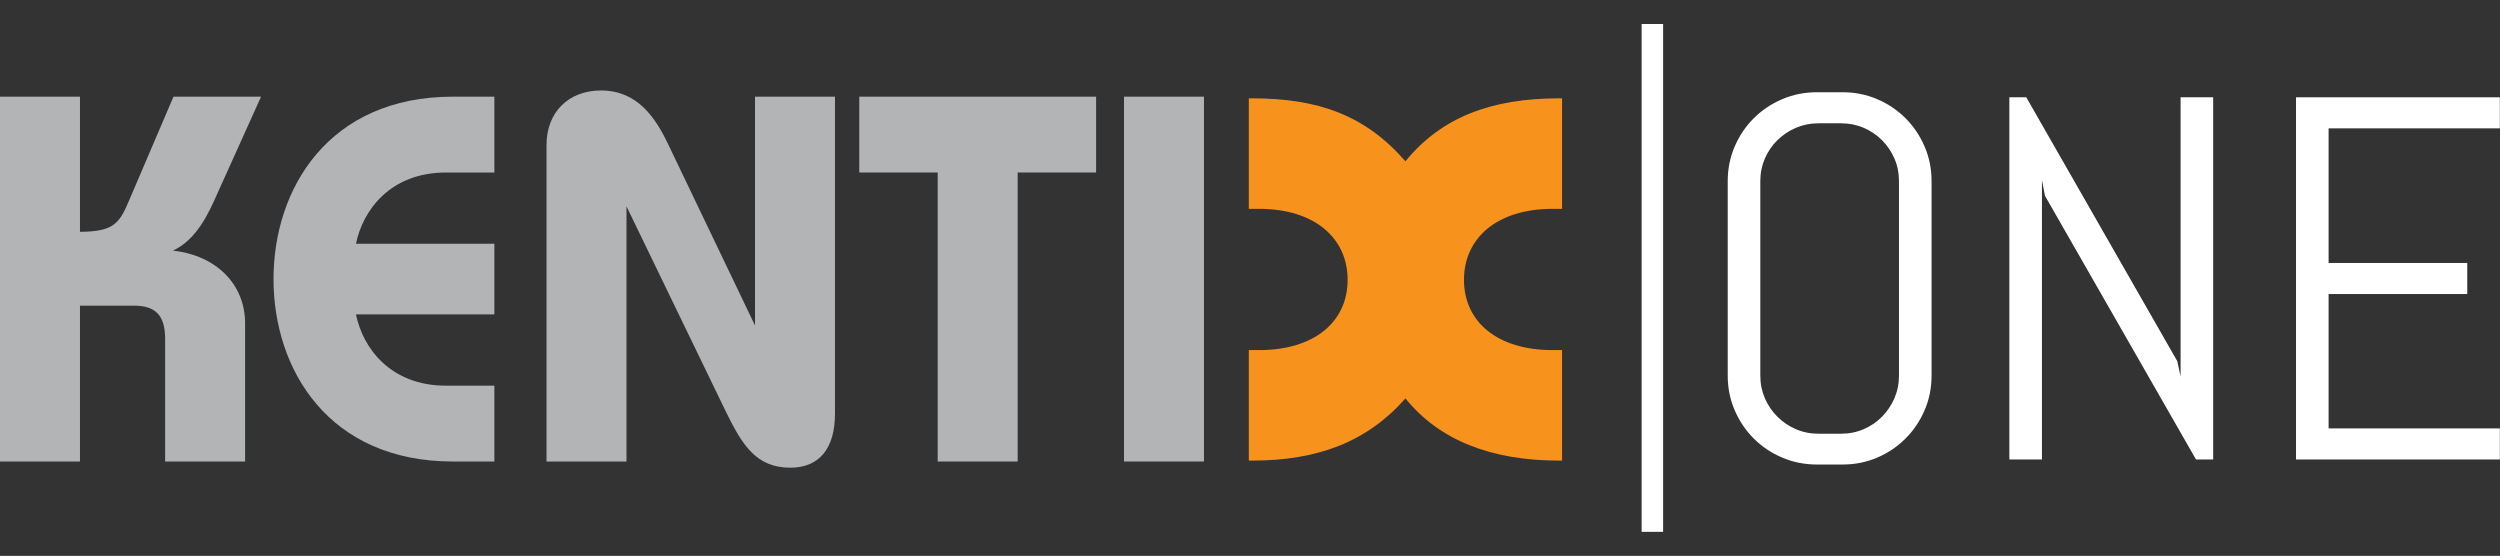 <?xml version="1.0" encoding="UTF-8" standalone="no"?>
<svg
   width="100%"
   height="100%"
   viewBox="0 0 4547 1011"
   version="1.1"
   xml:space="preserve"
   style="fill-rule:evenodd;clip-rule:evenodd;stroke-miterlimit:2;"
   id="svg10"
   sodipodi:docname="kentixone-logo.svg"
   inkscape:export-filename="kentixone-logo-light.svg"
   inkscape:export-xdpi="96"
   inkscape:export-ydpi="96"
   inkscape:version="1.3.2 (091e20e, 2023-11-25)"
   xmlns:inkscape="http://www.inkscape.org/namespaces/inkscape"
   xmlns:sodipodi="http://sodipodi.sourceforge.net/DTD/sodipodi-0.dtd"
   xmlns="http://www.w3.org/2000/svg"
   xmlns:svg="http://www.w3.org/2000/svg"><rect x="0" y="0" width="4547" height="1011" fill="#333333" stroke="none"/><defs
     id="defs10" /><sodipodi:namedview
     id="namedview10"
     pagecolor="#505050"
     bordercolor="#eeeeee"
     borderopacity="1"
     inkscape:showpageshadow="0"
     inkscape:pageopacity="0"
     inkscape:pagecheckerboard="0"
     inkscape:deskcolor="#505050"
     inkscape:zoom="0.11040246"
     inkscape:cx="2268.9711"
     inkscape:cy="507.23506"
     inkscape:window-width="2048"
     inkscape:window-height="1035"
     inkscape:window-x="1496"
     inkscape:window-y="25"
     inkscape:window-maximized="1"
     inkscape:current-layer="svg10" /><path
     d="M 315.547,175.822 233.984,366.46 c -17.317,40.989 -28.528,54.674 -88.541,55.182 V 175.822 H 0 V 839.389 H 145.443 V 555.926 h 98.099 c 39.817,0 56.81,18.112 56.81,60.56 V 839.389 H 445.794 V 588.322 c 0,-71.55 -52.565,-123.75 -131.315,-132.552 43.203,-19.571 65.508,-69.063 80.352,-102.657 l 79.974,-177.291 z"
     style="fill:#b2b4b6;fill-rule:nonzero"
     id="path1" /><path
     d="m 823.62,175.822 c -225.3,0 -326.146,166.64 -326.146,331.783 0,165.144 100.846,331.784 326.146,331.784 h 75.534 V 701.46 h -87.735 c -101.862,0 -151.601,-68.92 -163.971,-129.584 H 899.154 V 443.335 H 647.448 c 12.37,-60.664 62.109,-129.584 163.971,-129.584 h 87.735 V 175.822 Z"
     style="fill:#b2b4b6;fill-rule:nonzero"
     id="path2" /><path
     d="m 994.01,263.556 v 575.833 h 145.443 V 375.288 c 8.255,17.031 181.537,374.961 181.537,374.961 28.958,58.802 54.257,100.403 116.51,100.403 52.344,0 81.159,-34.83 81.159,-98.06 v -576.77 h -145.43 v 416.224 c -6.497,-13.555 -158.073,-329.896 -158.073,-329.896 -23.112,-48.255 -55.716,-97.591 -122.135,-97.591 -59.219,0 -99.011,39.791 -99.011,98.997 z"
     style="fill:#b2b4b6;fill-rule:nonzero"
     id="path3" /><path
     d="m 1562.83,175.822 v 137.929 h 142.656 v 525.638 h 145.455 V 313.751 h 142.67 V 175.822 Z"
     style="fill:#b2b4b6;fill-rule:nonzero"
     id="path4" /><rect
     x="2044.34"
     y="175.822"
     width="145.443"
     height="663.568"
     style="fill:#b2b4b6;fill-rule:nonzero"
     id="rect4" /><path
     d="m 2284.4,649.806 h 5.573 c 105.781,0 174.128,-55.286 174.128,-140.859 0,-86.355 -68.347,-142.149 -174.128,-142.149 H 2284.4 V 191.915 c 118.919,1.329 195.208,33.477 261.992,109.974 l 10.157,11.641 9.778,-11.966 c 59.805,-73.255 143.112,-108.19 261.706,-109.636 v 174.87 h -4.245 c -105.781,0 -174.141,55.794 -174.141,142.149 0,85.573 68.36,140.859 174.141,140.859 h 4.245 v 174.857 c -116.914,-1.524 -204.922,-37.917 -261.654,-108.242 l -9.726,-12.045 -10.222,11.602 c -63.984,72.565 -147.396,107.213 -262.031,108.685 z"
     style="fill:#ffffff;fill-rule:nonzero"
     id="path5" /><path
     d="m 2841.08,178.829 h -5.326 c -123.802,0 -214.31,34.61 -279.531,114.48 -73.216,-83.868 -158.438,-114.48 -279.557,-114.48 h -5.326 v 201.016 h 18.633 c 101.172,0 161.081,53.229 161.081,129.102 0,75.898 -59.909,127.812 -161.081,127.812 h -18.633 v 201.003 h 5.326 c 121.119,0 210.312,-34.623 279.557,-113.151 61.224,75.885 155.729,113.151 279.531,113.151 h 5.326 V 636.759 h -17.292 c -101.185,0 -161.094,-51.914 -161.094,-127.812 0,-75.873 59.909,-129.102 161.094,-129.102 h 17.292 z"
     style="fill:#f7931d;fill-rule:nonzero"
     id="path6" /><path
     d="m 3005.35,43.673 v 923.62"
     style="fill:#ffffff;fill-opacity:1;stroke:#ffffff;stroke-width:39.06px;stroke-opacity:1"
     id="path7" /><path
     d="m 3453.85,329.454 c 0,-14.7 -2.76,-28.398 -8.268,-41.106 -5.521,-12.709 -13.021,-23.815 -22.5,-33.308 -9.505,-9.492 -20.612,-17.005 -33.32,-22.513 -12.709,-5.507 -26.407,-8.268 -41.107,-8.268 h -41.341 c -14.701,0 -28.412,2.761 -41.12,8.268 -12.708,5.508 -23.88,13.021 -33.529,22.513 -9.648,9.493 -17.226,20.599 -22.747,33.308 -5.508,12.708 -8.255,26.406 -8.255,41.106 v 353.724 c 0,14.701 2.747,28.412 8.255,41.12 5.521,12.709 13.099,23.88 22.747,33.529 9.649,9.648 20.821,17.226 33.529,22.734 12.708,5.521 26.419,8.268 41.12,8.268 h 41.341 c 14.7,0 28.398,-2.747 41.107,-8.268 12.708,-5.508 23.815,-13.086 33.32,-22.734 9.479,-9.649 16.979,-20.82 22.5,-33.529 5.508,-12.708 8.268,-26.419 8.268,-41.12 z m 46.628,416.654 c -8.438,19.609 -19.974,36.758 -34.675,51.458 -14.713,14.701 -31.862,26.263 -51.458,34.675 -19.596,8.424 -40.586,12.63 -62.93,12.63 h -46.862 c -22.357,0 -43.411,-4.206 -63.164,-12.63 -19.752,-8.412 -36.979,-19.974 -51.679,-34.675 -14.701,-14.7 -26.263,-31.849 -34.675,-51.458 -8.424,-19.583 -12.643,-40.573 -12.643,-62.93 V 329.454 c 0,-22.343 4.219,-43.333 12.643,-62.929 8.412,-19.597 19.974,-36.745 34.675,-51.446 14.7,-14.7 31.927,-26.263 51.679,-34.687 19.753,-8.425 40.807,-12.63 63.164,-12.63 h 46.862 c 22.344,0 43.334,4.205 62.93,12.63 19.596,8.424 36.745,19.987 51.458,34.687 14.701,14.701 26.237,31.849 34.675,51.446 8.411,19.596 12.643,40.586 12.643,62.929 v 353.724 c 0,22.357 -4.232,43.347 -12.643,62.93 z"
     style="fill:#ffffff;fill-opacity:1;fill-rule:nonzero"
     id="path8" /><path
     d="m 4176,835.691 v -658.75 h 370.703 v 56.511 h -311.446 v 244.844 h 252.188 v 56.497 h -252.188 v 244.388 h 311.446 v 56.51 z"
     style="fill:#ffffff;fill-opacity:1;fill-rule:nonzero"
     id="path10" /><path
     d="m 3994.08,835.691 -274.713,-479.583 -5.495,-28.489 v 508.072 h -59.257 v -658.75 h 30.767 l 274.714,480.053 5.964,28.02 V 176.941 h 59.258 v 658.75 z"
     style="fill:#ffffff;fill-opacity:1;fill-rule:nonzero"
     id="path9" /></svg>
